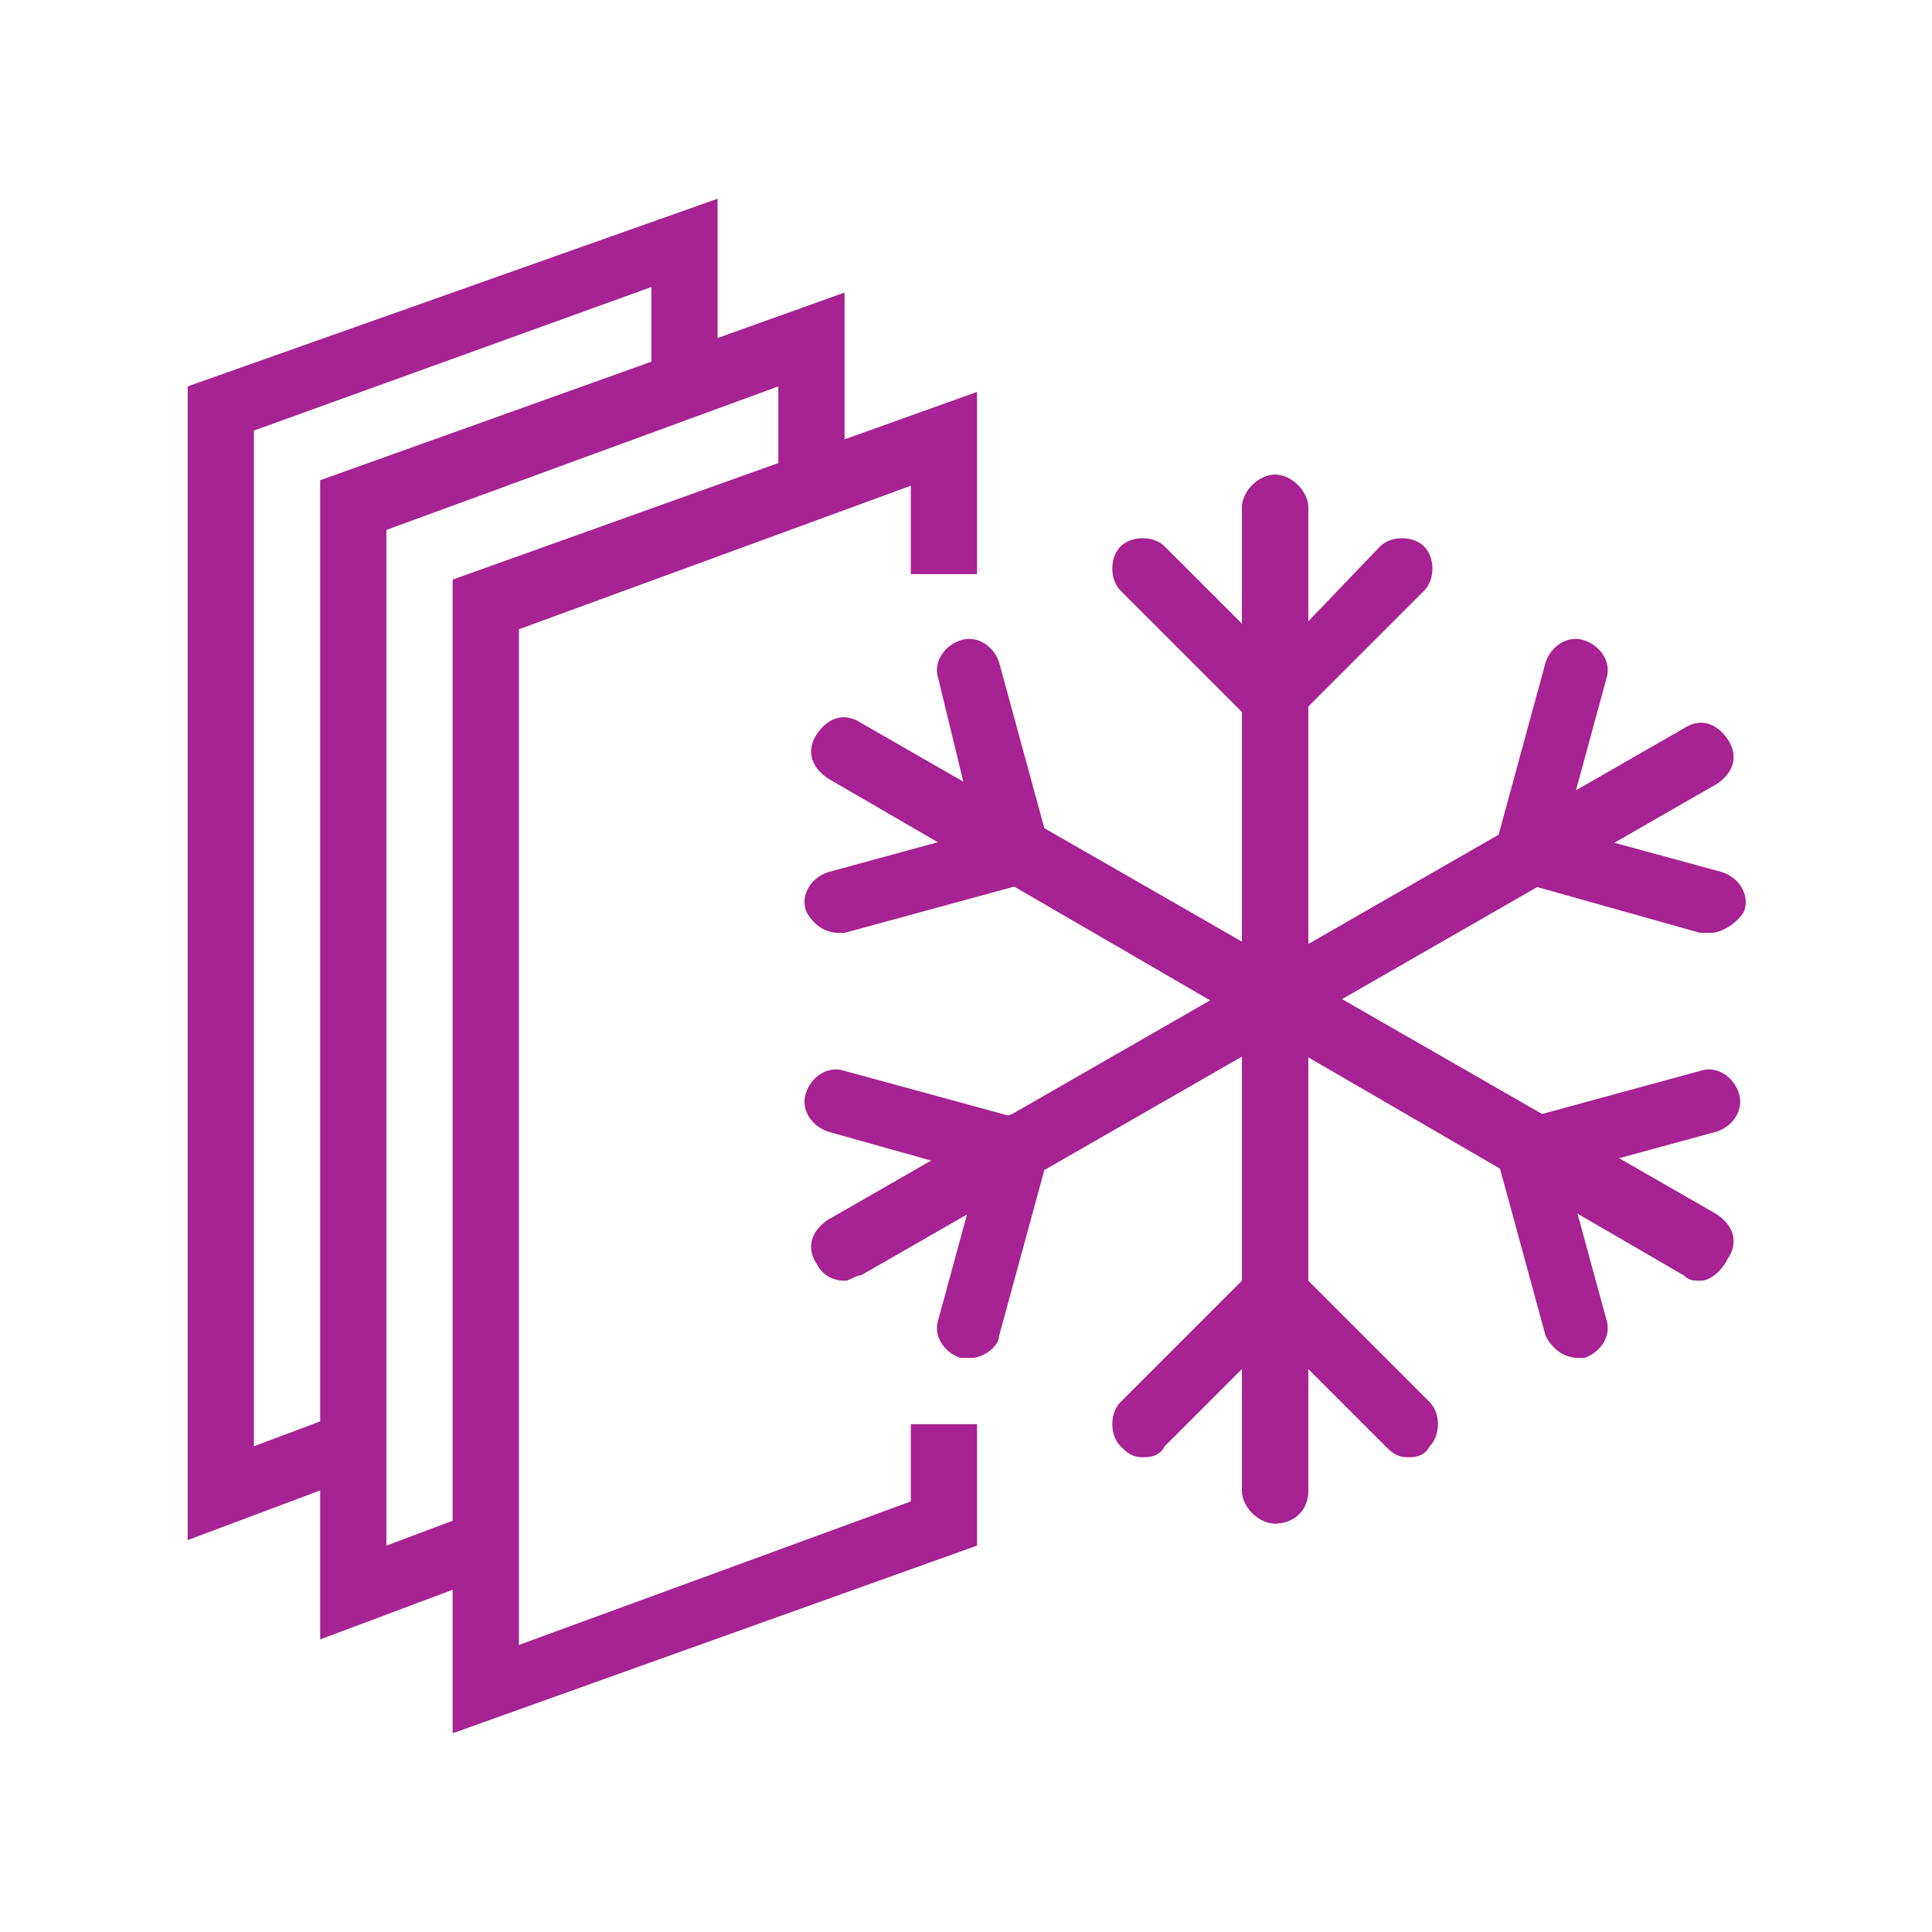 <?xml version="1.0" encoding="UTF-8"?> <!-- Generator: Adobe Illustrator 26.5.0, SVG Export Plug-In . SVG Version: 6.00 Build 0) --> <svg xmlns="http://www.w3.org/2000/svg" xmlns:xlink="http://www.w3.org/1999/xlink" id="Layer_1" x="0px" y="0px" viewBox="0 0 35 35" style="enable-background:new 0 0 35 35;" xml:space="preserve"> <style type="text/css"> .st0{fill:#A72292;} </style> <g> <polygon class="st0" points="3.4,27.9 3.4,7 13,3.6 13,7 11.8,7 11.8,5.2 4.6,7.8 4.6,26.2 6.2,25.6 6.6,26.7 "></polygon> <polygon class="st0" points="5.8,29.7 5.8,8.7 15.3,5.3 15.3,8.8 14.1,8.8 14.1,7 7,9.6 7,28 8.6,27.4 9,28.5 "></polygon> <polygon class="st0" points="8.2,31.4 8.2,10.5 17.7,7.1 17.7,10.4 16.5,10.4 16.5,8.8 9.4,11.4 9.4,29.8 16.5,27.2 16.5,25.8 17.7,25.8 17.7,28 "></polygon> <path class="st0" d="M23.1,27.6c-0.3,0-0.6-0.3-0.6-0.6V9.2c0-0.3,0.3-0.6,0.6-0.6c0.3,0,0.6,0.3,0.6,0.6V27 C23.7,27.4,23.4,27.6,23.1,27.6"></path> <path class="st0" d="M23.1,27.6c-0.3,0-0.6-0.3-0.6-0.6V9.2c0-0.3,0.3-0.6,0.6-0.6c0.3,0,0.6,0.3,0.6,0.6V27 C23.7,27.4,23.4,27.6,23.1,27.6"></path> <path class="st0" d="M23.1,13.3c-0.2,0-0.3-0.1-0.4-0.2c-0.2-0.2-0.2-0.6,0-0.8L25,9.9c0.2-0.2,0.6-0.2,0.8,0 c0.2,0.2,0.2,0.6,0,0.8l-2.4,2.4C23.4,13.3,23.2,13.3,23.1,13.3"></path> <path class="st0" d="M23.1,13.3c-0.2,0-0.3-0.1-0.4-0.2l-2.4-2.4c-0.2-0.2-0.2-0.6,0-0.8c0.2-0.2,0.6-0.2,0.8,0l2.4,2.4 c0.2,0.2,0.2,0.6,0,0.8C23.4,13.3,23.2,13.3,23.1,13.3"></path> <path class="st0" d="M25.5,26.4c-0.2,0-0.3-0.1-0.4-0.2l-2.4-2.4c-0.2-0.2-0.2-0.6,0-0.8c0.2-0.2,0.6-0.2,0.8,0l2.4,2.4 c0.2,0.2,0.2,0.6,0,0.8C25.8,26.4,25.6,26.4,25.5,26.4"></path> <path class="st0" d="M20.7,26.4c-0.2,0-0.3-0.1-0.4-0.2c-0.2-0.2-0.2-0.6,0-0.8l2.4-2.4c0.2-0.2,0.6-0.2,0.8,0 c0.2,0.2,0.2,0.6,0,0.8l-2.4,2.4C21,26.4,20.8,26.4,20.7,26.4"></path> <path class="st0" d="M30.8,23.2c-0.1,0-0.2,0-0.3-0.1L15,14.1c-0.3-0.2-0.4-0.5-0.2-0.8c0.2-0.3,0.5-0.4,0.8-0.2L31.1,22 c0.3,0.2,0.4,0.5,0.2,0.8C31.2,23,31,23.2,30.8,23.2"></path> <path class="st0" d="M30.8,23.2c-0.1,0-0.2,0-0.3-0.1L15,14.1c-0.3-0.2-0.4-0.5-0.2-0.8c0.2-0.3,0.5-0.4,0.8-0.2L31.1,22 c0.3,0.2,0.4,0.5,0.2,0.8C31.2,23,31,23.2,30.8,23.2"></path> <path class="st0" d="M18.4,16c-0.3,0-0.5-0.2-0.6-0.4L17,12.3c-0.1-0.3,0.1-0.6,0.4-0.7c0.3-0.1,0.6,0.1,0.7,0.4l0.9,3.3 c0.1,0.3-0.1,0.6-0.4,0.7C18.5,16,18.5,16,18.4,16"></path> <path class="st0" d="M15.2,16.9c-0.3,0-0.5-0.2-0.6-0.4c-0.1-0.3,0.1-0.6,0.4-0.7l3.3-0.9c0.3-0.1,0.6,0.1,0.7,0.4 c0.1,0.3-0.1,0.6-0.4,0.7l-3.3,0.9C15.3,16.9,15.2,16.9,15.2,16.9"></path> <path class="st0" d="M27.7,21.4c-0.3,0-0.5-0.2-0.6-0.4c-0.1-0.3,0.1-0.6,0.4-0.7l3.3-0.9c0.3-0.1,0.6,0.1,0.7,0.4 c0.1,0.3-0.1,0.6-0.4,0.7l-3.3,0.9C27.8,21.4,27.8,21.4,27.7,21.4"></path> <path class="st0" d="M28.6,24.6c-0.3,0-0.5-0.2-0.6-0.4l-0.9-3.3c-0.1-0.3,0.1-0.6,0.4-0.7c0.3-0.1,0.6,0.1,0.7,0.4l0.9,3.3 c0.1,0.3-0.1,0.6-0.4,0.7C28.7,24.6,28.6,24.6,28.6,24.6"></path> <path class="st0" d="M15.3,23.2c-0.2,0-0.4-0.1-0.5-0.3c-0.2-0.3-0.1-0.6,0.2-0.8l15.5-8.9c0.3-0.2,0.6-0.1,0.8,0.2 c0.2,0.3,0.1,0.6-0.2,0.8l-15.5,8.9C15.5,23.1,15.4,23.2,15.3,23.2"></path> <path class="st0" d="M15.3,23.2c-0.2,0-0.4-0.1-0.5-0.3c-0.2-0.3-0.1-0.6,0.2-0.8l15.5-8.9c0.3-0.2,0.6-0.1,0.8,0.2 c0.2,0.3,0.1,0.6-0.2,0.8l-15.5,8.9C15.5,23.1,15.4,23.2,15.3,23.2"></path> <path class="st0" d="M27.7,16c-0.1,0-0.1,0-0.2,0c-0.3-0.1-0.5-0.4-0.4-0.7L28,12c0.1-0.3,0.4-0.5,0.7-0.4c0.3,0.1,0.5,0.4,0.4,0.7 l-0.9,3.3C28.2,15.8,28,16,27.7,16"></path> <path class="st0" d="M31,16.9c-0.1,0-0.1,0-0.2,0L27.6,16c-0.3-0.1-0.5-0.4-0.4-0.7c0.1-0.3,0.4-0.5,0.7-0.4l3.3,0.9 c0.3,0.1,0.5,0.4,0.4,0.7C31.5,16.7,31.2,16.9,31,16.9"></path> <path class="st0" d="M18.4,21.4c-0.1,0-0.1,0-0.2,0L15,20.5c-0.3-0.1-0.5-0.4-0.4-0.7c0.1-0.3,0.4-0.5,0.7-0.4l3.3,0.9 c0.3,0.1,0.5,0.4,0.4,0.7C18.9,21.2,18.7,21.4,18.4,21.4"></path> <path class="st0" d="M17.6,24.6c-0.1,0-0.1,0-0.2,0c-0.3-0.1-0.5-0.4-0.4-0.7l0.9-3.3c0.1-0.3,0.4-0.5,0.7-0.4 c0.3,0.1,0.5,0.4,0.4,0.7l-0.9,3.3C18.1,24.4,17.8,24.6,17.6,24.6"></path> </g> </svg> 